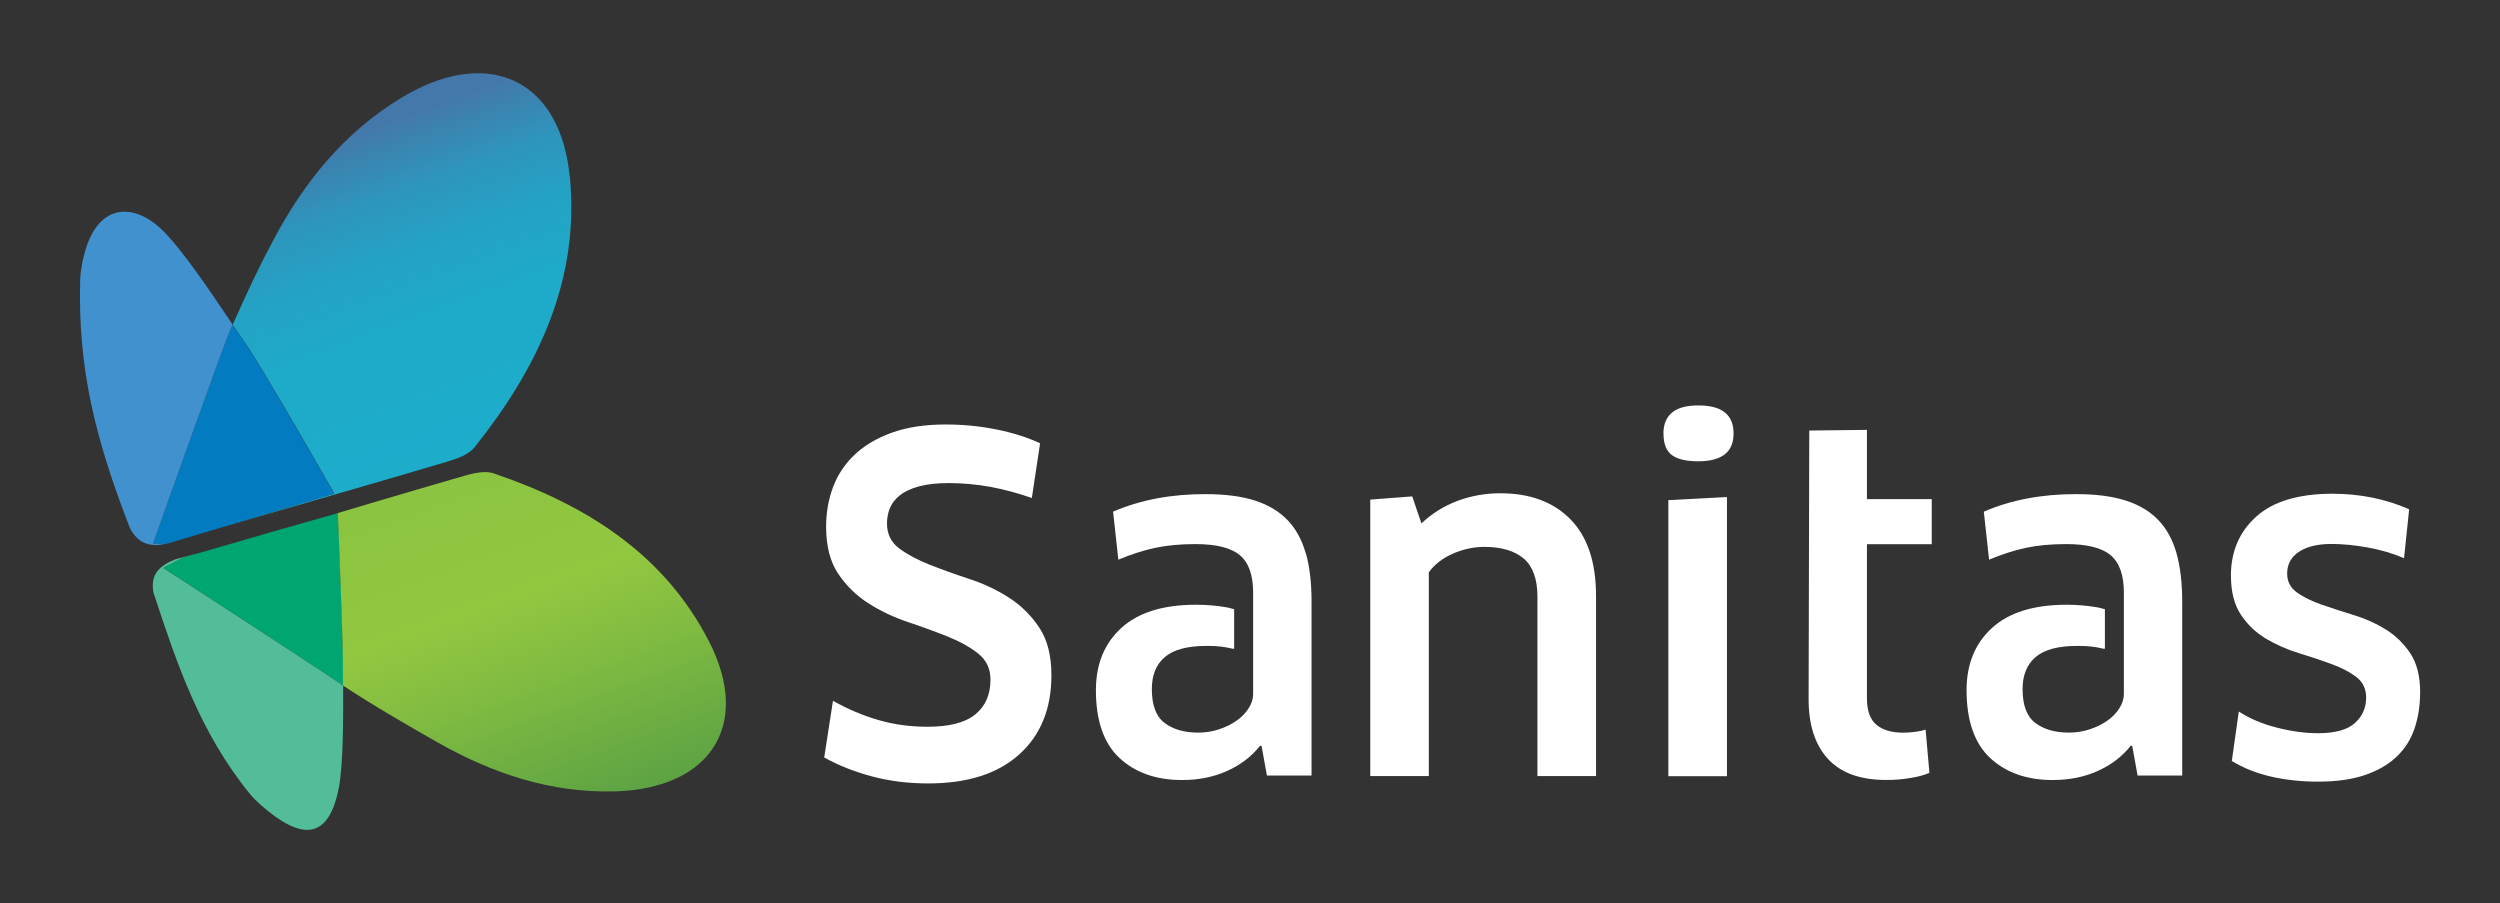 <svg xmlns="http://www.w3.org/2000/svg" xmlns:xlink="http://www.w3.org/1999/xlink" id="Capa_1" data-name="Capa 1" viewBox="0 0 375.4 135.61"><rect x="0" y="0" width="375.4" height="135.61" fill="#333333" stroke="none"/><defs><style>      .cls-1 {        fill: url(#linear-gradient-2);      }      .cls-2 {        fill: #fff;      }      .cls-3 {        fill: #52bd98;      }      .cls-4 {        fill: #4191ce;      }      .cls-5 {        fill: #037bc0;      }      .cls-6 {        fill: none;      }      .cls-7 {        fill: #00a671;      }      .cls-8 {        fill: url(#linear-gradient);      }    </style><linearGradient id="linear-gradient" x1="65.8" y1="69.86" x2="47.22" y2="18.81" gradientUnits="userSpaceOnUse"><stop offset="0" stop-color="#1dadcb"></stop><stop offset=".39" stop-color="#1eaac9"></stop><stop offset=".59" stop-color="#24a2c4"></stop><stop offset=".75" stop-color="#2e95bc"></stop><stop offset=".88" stop-color="#3c82b0"></stop><stop offset=".94" stop-color="#4478aa"></stop></linearGradient><linearGradient id="linear-gradient-2" x1="68.51" y1="70.56" x2="87.28" y2="122.14" gradientUnits="userSpaceOnUse"><stop offset="0" stop-color="#8ac440"></stop><stop offset=".38" stop-color="#92c740"></stop><stop offset=".63" stop-color="#7fba41"></stop><stop offset="1" stop-color="#5da344"></stop></linearGradient></defs><g><g><path class="cls-6" d="M24.93,81.66s.03,0,.04-.01c-.02,0-.03,0-.05,.01h0Z"></path><path class="cls-8" d="M85.54,26.44c-1-10.02-6.4-15.44-13.78-15.44-3.45,0-7.33,1.18-11.4,3.63-8.68,5.22-14.74,12.76-19.38,21.54-2.34,4.42-3.75,7.46-6.04,12.59,.7,1.04,1.31,1.95,1.81,2.65,2.68,3.81,13.45,22.69,13.45,22.69l-17.38,5.23c11.61-3.41,22.3-6.43,34.44-10.04,1.43-.43,3.13-1.04,4-2.13,9.5-11.89,15.85-25.14,14.3-40.72Z"></path><path class="cls-5" d="M36.73,51.41c-.5-.71-1.11-1.62-1.81-2.65-.12,.28-.25,.56-.38,.85-1.04,2.34-11.58,32.03-11.58,32.03l1.95,.03s.03,0,.05-.01c2.67-.8,5.28-1.57,7.84-2.32l17.38-5.23s-10.78-18.88-13.45-22.69Z"></path><path class="cls-5" d="M25.88,81.41l6.93-2.08c-2.56,.75-5.16,1.52-7.84,2.32,.3-.07,.6-.14,.91-.24Z"></path><path class="cls-4" d="M34.55,49.6c.13-.29,.25-.57,.38-.85-3.04-4.53-7.63-11.44-10.75-14.38-4.38-4.12-10.09-3.91-11.82,5.09-.16,.82-.29,1.66-.32,2.5-.37,13.35,2.25,23.88,7.46,37.32,1.27,2.44,3.09,2.88,5.42,2.38l-1.95-.03s10.54-29.69,11.58-32.03Z"></path></g><path class="cls-7" d="M51.51,99.29c.03-3.07-.75-22.25-.75-22.25l-8.79,2.5c-4.85,1.41-9.7,2.82-14.56,4.21l-2.92,1.52s19.9,12.87,26.17,17.1c.28,.19,.58,.38,.86,.57-.01-1.58-.03-2.87-.02-3.65Z"></path><path class="cls-3" d="M24.5,85.27l2.92-1.52c4.86-1.39-1.03,.22-1.03,.22-2.43,.94-3.84,2.25-3.35,5,3.49,10.62,6.98,21.07,14.54,30.31,.47,.58,1.03,1.1,1.59,1.6,6.14,5.41,10.21,5.3,11.73-2.71,.65-3.46,.65-10.57,.63-15.22-.29-.19-.58-.38-.86-.57-6.27-4.22-26.17-17.1-26.17-17.1Z"></path><path class="cls-1" d="M106.51,96.41c-6.76-13.3-18.66-20.67-32.39-25.33-.4-.14-.83-.19-1.29-.19-.99,0-2.07,.26-3.01,.53-9.3,2.68-19.09,5.62-19.09,5.62,0,0,.78,19.19,.75,22.25,0,.78,0,2.07,.02,3.65,4.74,3.13,10.13,6.22,14.25,8.56,8.24,4.66,16.97,7.6,26.62,7.33,14.21-.4,20.52-9.87,14.15-22.41Z"></path></g><g><path class="cls-2" d="M123.76,113.76l1.32-8.53c2.2,1.24,4.46,2.2,6.79,2.88,2.32,.68,4.8,1.02,7.43,1.02,3.23,0,5.62-.61,7.14-1.85,1.53-1.23,2.29-2.97,2.29-5.23,0-1.63-.61-2.92-1.83-3.9-1.22-.97-2.75-1.82-4.58-2.56-1.83-.73-3.82-1.46-5.97-2.18-2.15-.72-4.13-1.66-5.94-2.81-1.81-1.15-3.32-2.63-4.54-4.44-1.22-1.81-1.82-4.17-1.82-7.08,0-2.12,.35-4.11,1.05-5.96,.7-1.85,1.78-3.47,3.25-4.86,1.47-1.39,3.34-2.49,5.6-3.3,2.26-.81,4.95-1.22,8.07-1.22,2.59,0,5.11,.25,7.57,.74,2.46,.49,4.66,1.19,6.59,2.08l-1.24,8.22c-2.11-.74-4.2-1.3-6.26-1.68-2.06-.37-4.12-.56-6.19-.56-1.76,0-3.25,.16-4.45,.48-1.2,.32-2.16,.76-2.88,1.33-.72,.56-1.23,1.21-1.53,1.94-.29,.73-.44,1.5-.44,2.32,0,1.58,.61,2.83,1.83,3.74,1.22,.91,2.75,1.73,4.58,2.45,1.83,.72,3.83,1.44,5.99,2.15,2.16,.71,4.14,1.65,5.94,2.81,1.8,1.16,3.31,2.65,4.52,4.47,1.22,1.82,1.83,4.21,1.83,7.16,0,5.03-1.61,9-4.84,11.9-3.23,2.9-7.78,4.35-13.67,4.35-2.99,0-5.79-.35-8.42-1.05-2.63-.7-5.02-1.65-7.18-2.84Z"></path><path class="cls-2" d="M271.69,64.65l8.65-.1v10.4h9.73v6.77h-9.73v23.14c0,1.84,.47,3.17,1.41,3.96,.94,.8,2.29,1.2,4.04,1.2,.56,0,1.17-.05,1.83-.13,.66-.09,1.17-.2,1.53-.34l.57,6.5c-.7,.31-1.63,.57-2.81,.77-1.18,.2-2.4,.3-3.68,.3-3.9,0-6.82-1.06-8.75-3.17-1.93-2.11-2.9-5.09-2.9-8.95l.1-40.36Z"></path><g><path class="cls-2" d="M205.76,116.53v-41.51l6.3-.48,1.38,4.05c1.58-1.49,3.39-2.62,5.42-3.38,2.03-.76,4.18-1.14,6.44-1.14,4.45,0,7.95,1.3,10.52,3.91,2.56,2.61,3.84,6.44,3.84,11.52v27.03h-8.8v-26.94c0-2.64-.69-4.54-2.05-5.71-1.37-1.17-3.35-1.76-5.95-1.76-1.58,0-3.15,.34-4.7,1.02-1.55,.68-2.75,1.61-3.61,2.8v30.59h-8.79Z"></path><path class="cls-2" d="M249.78,65.13c0-2.85,1.76-4.27,5.28-4.25,3.52,0,5.27,1.41,5.25,4.25,0,2.76-1.78,4.14-5.33,4.14-1.73,0-3.03-.3-3.89-.91-.86-.61-1.3-1.68-1.3-3.24Zm.74,51.41v-41.44l8.8-.47v41.92h-8.8Z"></path><path class="cls-2" d="M334.99,86.47c0-3.66,1.28-6.63,3.82-8.91,2.55-2.28,6.36-3.42,11.44-3.42,4.13,0,7.97,.78,11.51,2.33l-.77,7.35c-1.75-.75-3.6-1.29-5.56-1.63-1.95-.34-3.73-.51-5.32-.51-2.07,0-3.71,.39-4.89,1.17-1.18,.78-1.78,1.87-1.78,3.28,0,1.2,.5,2.15,1.49,2.85,.99,.7,2.23,1.31,3.7,1.82,1.47,.51,3.08,1.03,4.82,1.56,1.73,.53,3.34,1.25,4.8,2.16,1.47,.91,2.69,2.1,3.68,3.58,.98,1.48,1.48,3.43,1.48,5.82,0,2.02-.29,3.86-.86,5.52-.57,1.66-1.48,3.07-2.73,4.24-1.25,1.17-2.83,2.07-4.76,2.72-1.93,.65-4.26,.97-6.97,.97-2.5,0-4.85-.25-7.04-.75-2.19-.5-4.16-1.28-5.92-2.35l1.05-7.43c1.62,1.06,3.54,1.87,5.75,2.43,2.21,.56,4.26,.83,6.16,.83,2.55,0,4.39-.51,5.52-1.53,1.13-1.02,1.69-2.29,1.69-3.81,0-1.33-.5-2.37-1.49-3.12-.99-.75-2.25-1.4-3.77-1.95-1.52-.56-3.15-1.1-4.89-1.63-1.74-.53-3.36-1.25-4.89-2.16-1.52-.91-2.78-2.1-3.77-3.6-.99-1.49-1.49-3.44-1.49-5.84Z"></path></g><path class="cls-2" d="M196.07,83.09c-.57-2.02-1.48-3.69-2.74-5-1.26-1.31-2.9-2.29-4.9-2.93-2-.64-4.46-.96-7.37-.96-5.18-.02-9.82,.86-13.92,2.63l.79,7.21c1.94-.81,3.79-1.41,5.55-1.78,1.76-.37,3.77-.56,6.02-.56,3.11,0,5.34,.55,6.67,1.66,1.33,1.11,2,2.98,2,5.62v15.25c0,.72-.23,1.43-.69,2.15-.46,.72-1.07,1.34-1.83,1.86-.76,.53-1.63,.95-2.62,1.28-.99,.33-2.03,.49-3.12,.49-2.06,0-3.73-.48-5.02-1.44-1.29-.96-1.93-2.66-1.93-5.1,0-2.1,.65-3.71,1.97-4.82,1.31-1.11,3.39-1.66,6.23-1.66,1.75,0,2.58,.11,3.79,.39,.18,.04,.33,.08,.37,0v-5.91c-.47-.08-.47-.15-1.13-.27-1.46-.26-2.99-.39-4.6-.39-4.93,0-8.67,1.16-11.21,3.48-2.54,2.32-3.82,5.43-3.82,9.33,0,4.61,1.18,8.01,3.55,10.21,2.37,2.2,5.5,3.3,9.4,3.3,2.49,0,4.75-.46,6.77-1.37,2.02-.91,3.67-2.18,4.95-3.8l.21,.07,.8,4.43h6.7v-26.12c0-2.8-.28-5.22-.84-7.24Z"></path><path class="cls-2" d="M326.83,83.09c-.57-2.02-1.48-3.69-2.74-5-1.26-1.31-2.89-2.29-4.9-2.93-2-.64-4.46-.96-7.37-.96-5.18-.02-9.83,.86-13.93,2.63l.79,7.21c1.94-.81,3.79-1.41,5.55-1.78,1.76-.37,3.77-.56,6.03-.56,3.11,0,5.34,.55,6.66,1.66,1.33,1.11,2,2.98,2,5.62v15.25c0,.72-.23,1.43-.69,2.15-.46,.72-1.07,1.34-1.83,1.86-.76,.53-1.64,.95-2.62,1.28-.99,.33-2.03,.49-3.12,.49-2.06,0-3.73-.48-5.02-1.44-1.29-.96-1.93-2.66-1.93-5.1,0-2.1,.66-3.71,1.97-4.82,1.31-1.11,3.39-1.66,6.23-1.66,1.75,0,2.58,.11,3.79,.39,.18,.04,.34,.08,.37,0v-5.91c-.48-.08-.47-.15-1.14-.27-1.46-.26-2.99-.39-4.6-.39-4.93,0-8.67,1.16-11.21,3.48-2.54,2.32-3.82,5.43-3.82,9.33,0,4.61,1.19,8.01,3.55,10.21,2.37,2.2,5.5,3.3,9.4,3.3,2.49,0,4.75-.46,6.77-1.37,2.02-.91,3.67-2.18,4.95-3.8l.21,.07,.8,4.43h6.7v-26.12c0-2.8-.29-5.22-.85-7.24Z"></path></g></svg>